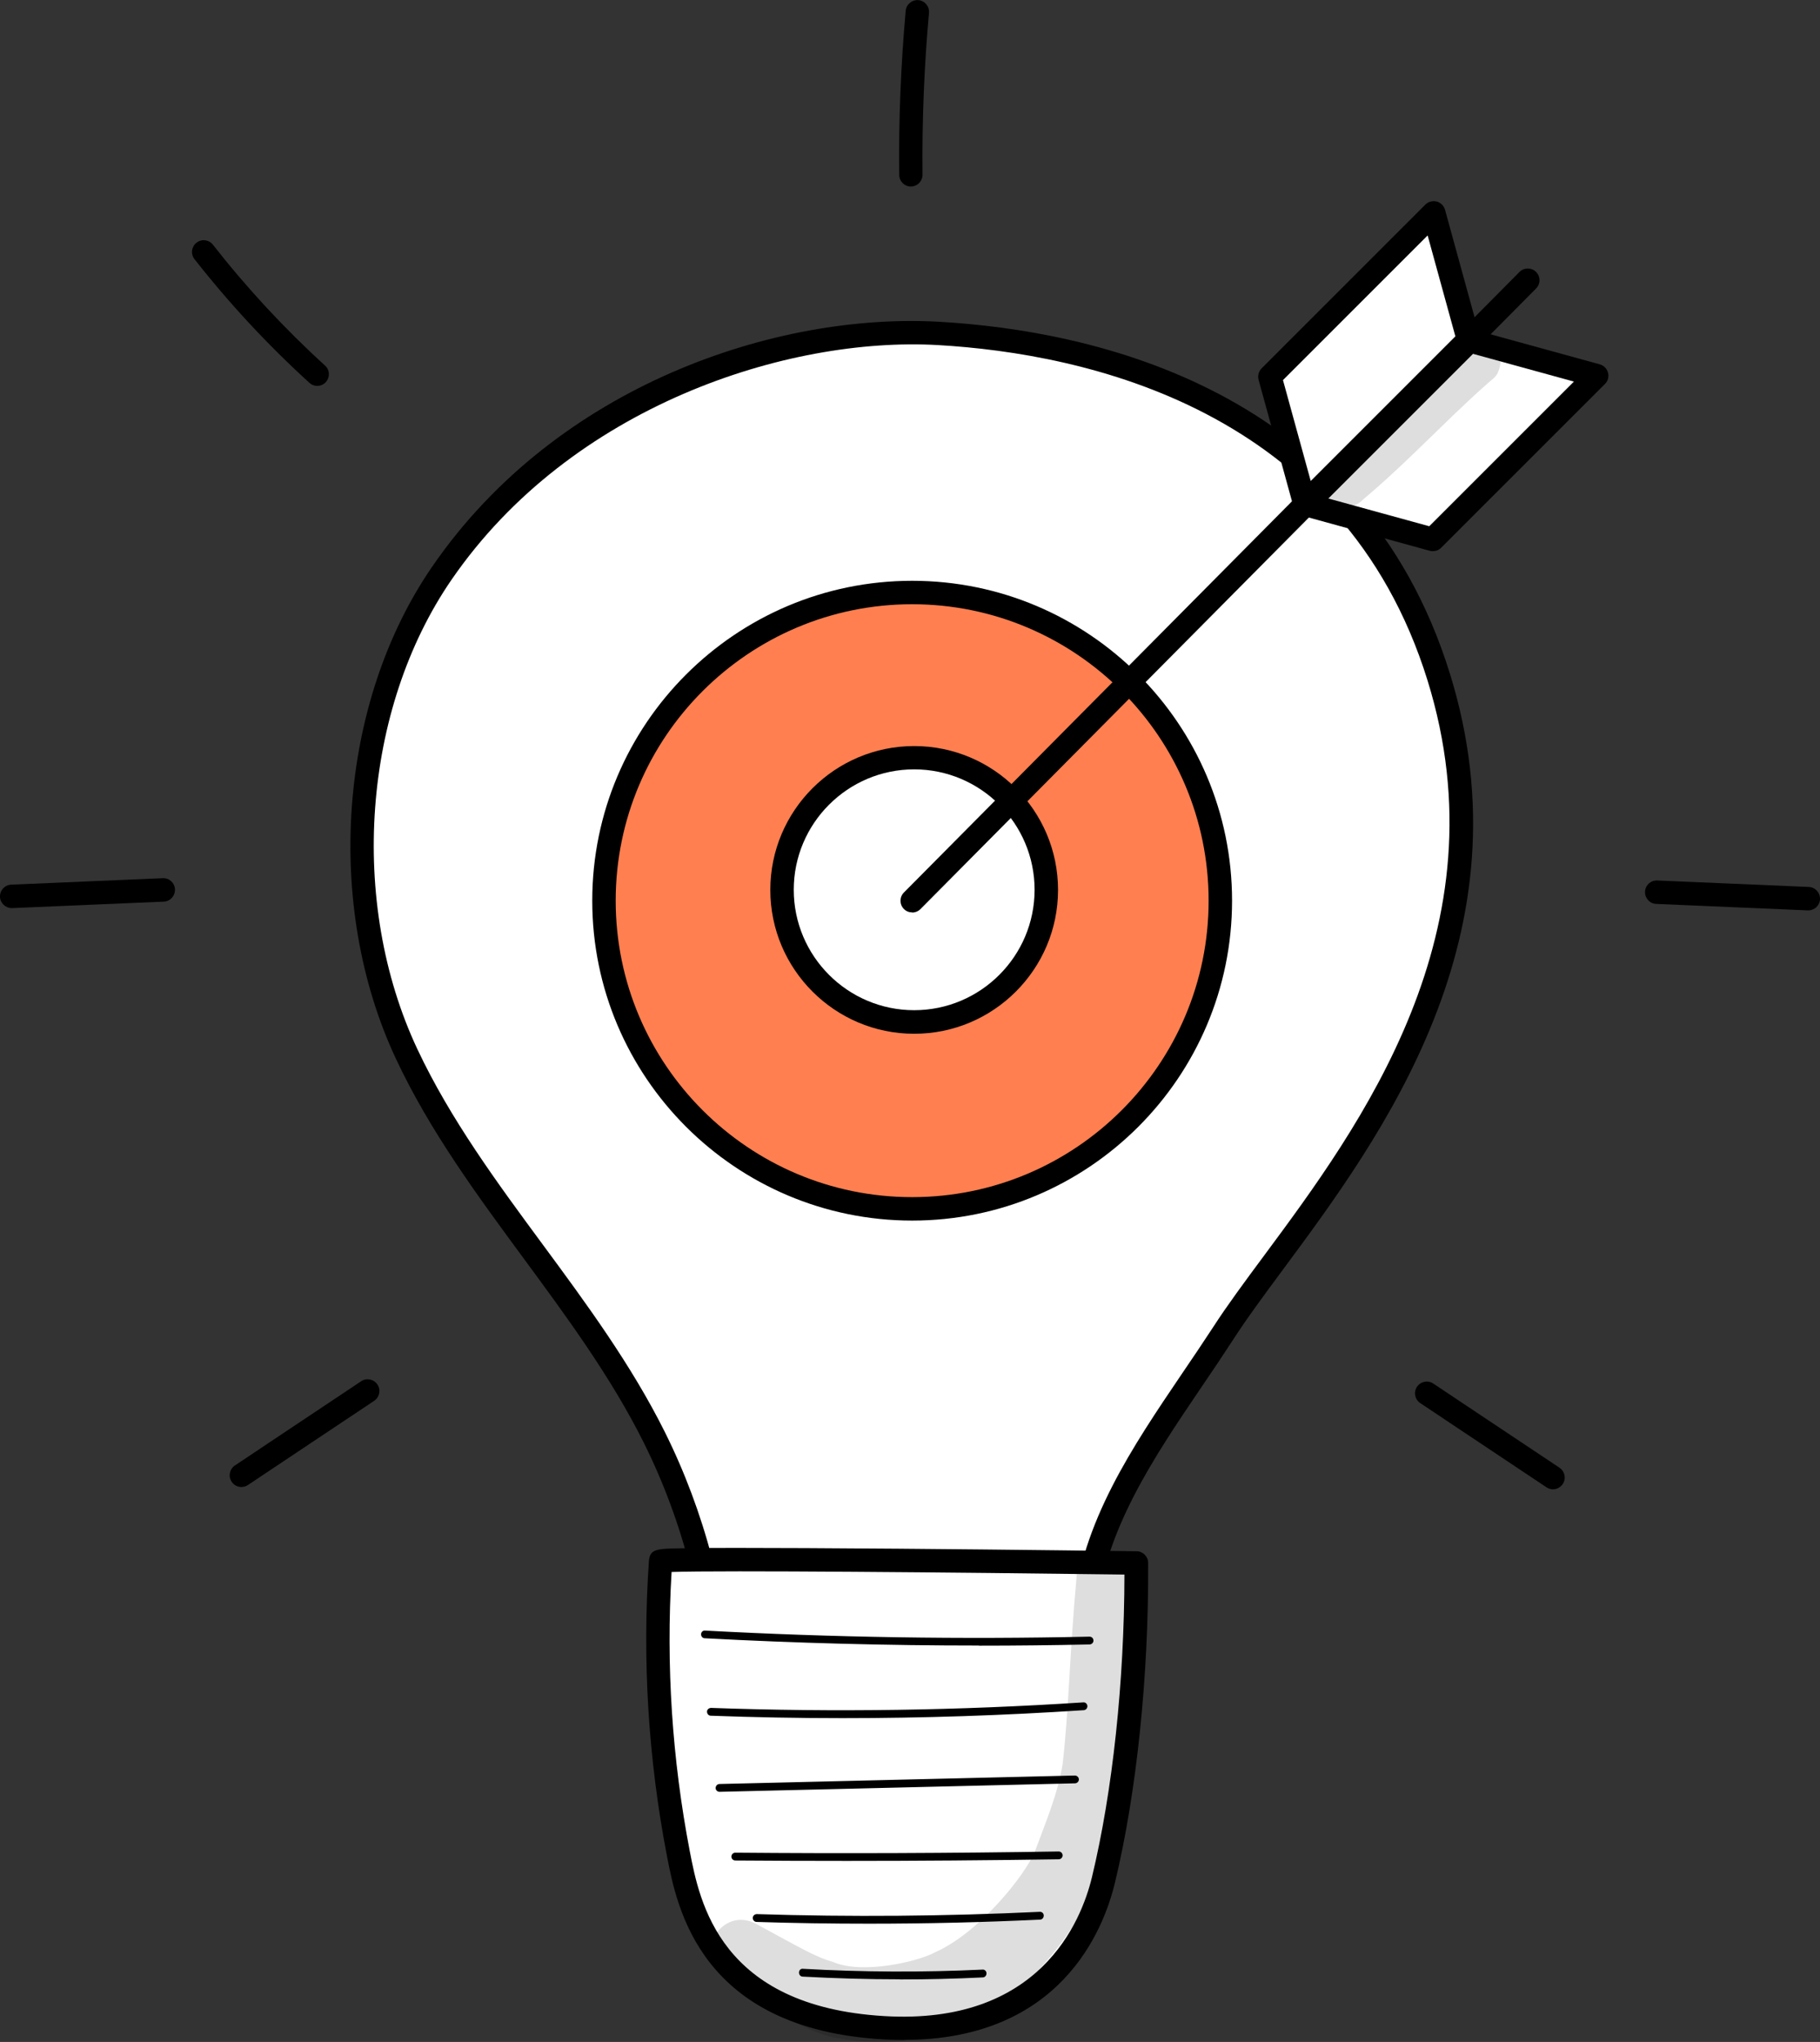 <?xml version="1.0" encoding="UTF-8"?><svg id="Calque_2" xmlns="http://www.w3.org/2000/svg" viewBox="0 0 135.12 151.6"><rect x="0" y="0" width="135.12" height="151.6" fill="#333333" stroke="none"/><defs><style>.cls-1{fill:#fff;}.cls-2{fill:coral;}.cls-3{opacity:.13;}</style></defs><g id="Layer_1"><g><g><path class="cls-1" d="m53.53,126.29c-.23-6.79-1.94-13.53-4.97-19.61-5.04-10.11-13.56-18.2-18.37-28.42-5.63-11.97-3.72-26.53,2.61-35.73,8.85-12.85,24.76-18.48,36.88-17.78,7.64.44,30.11,2.91,37.12,25.5,7.03,22.67-9.8,39.15-16,48.73-4.26,6.59-9.57,12.97-10.27,20.79-.16,1.8-.15,3.72-1.16,5.22-1.23,1.82-3.58,2.43-5.72,2.91-3.9.87-7.91,1.75-11.85,1.12s-7.86-3.15-8.26-2.73Z"/><path d="m64.6,130.11c-.98,0-1.97-.07-2.95-.22-2.38-.38-4.76-1.42-6.33-2.11-.58-.25-1.28-.56-1.58-.64-.17.04-.36.04-.53-.03-.32-.13-.54-.43-.55-.78-.22-6.64-1.91-13.3-4.88-19.25-2.41-4.83-5.7-9.3-8.88-13.62-3.43-4.66-6.98-9.47-9.49-14.82-5.38-11.44-4.28-26.48,2.69-36.59,9.3-13.51,25.61-18.85,37.64-18.16,11.33.65,31.32,4.91,37.9,26.11,6.02,19.39-5.07,34.37-12.4,44.27-1.39,1.88-2.7,3.65-3.69,5.19-.76,1.17-1.55,2.35-2.33,3.49-3.56,5.26-7.25,10.69-7.81,16.91-.02.26-.04.52-.06.79-.13,1.66-.26,3.38-1.25,4.84-1.38,2.04-3.85,2.74-6.25,3.28-2.87.64-6.04,1.35-9.23,1.35Zm-10.24-4.6c.43.14.96.37,1.66.67,1.58.69,3.75,1.64,5.91,1.98,3.83.62,7.74-.26,11.53-1.11,2.15-.48,4.17-1.04,5.19-2.55.73-1.08.84-2.5.95-4,.02-.27.04-.54.07-.81.6-6.67,4.42-12.29,8.1-17.73.77-1.13,1.56-2.3,2.31-3.45,1.02-1.58,2.35-3.38,3.76-5.28,7.13-9.62,17.9-24.17,12.14-42.72-6.27-20.19-25.46-24.26-36.34-24.89-11.19-.64-27.25,4.53-36.11,17.41-6.63,9.63-7.67,23.96-2.54,34.87,2.44,5.19,5.94,9.94,9.32,14.52,3.23,4.38,6.56,8.91,9.04,13.88,2.96,5.94,4.7,12.57,5.03,19.21Z"/></g><g><g><path class="cls-1" d="m84.37,116.04s-35.29-.46-35.32-.13c-.5,7.25-.05,14.57,1.32,21.69.7,3.63,2.29,12.18,15.24,12.94,10.16.6,14.91-5.06,16.33-10.98,1.62-6.73,2.48-15.42,2.44-23.52Z"/><path d="m67.11,151.46c-.5,0-1.02-.02-1.56-.05-13.56-.8-15.29-9.77-16.03-13.59-1.4-7.26-1.85-14.63-1.34-21.97.09-.86.62-.87,2.38-.9.97-.02,2.36-.03,4.02-.03,2.94,0,7.02.02,12.15.06,8.73.07,17.56.19,17.65.19.47,0,.86.39.86.86.05,8.38-.85,17.03-2.46,23.73-.86,3.6-4.1,11.69-15.67,11.69Zm-17.25-34.75c-.42,6.92.04,13.9,1.35,20.73.73,3.77,2.22,11.52,14.43,12.24,11.51.69,14.63-6.99,15.43-10.32,1.53-6.35,2.4-14.49,2.41-22.46-12.37-.16-30-.32-33.63-.19Z"/></g><path d="m72.67,122.17c-6.79,0-13.6-.18-20.35-.54-.16,0-.28-.15-.27-.3,0-.16.14-.29.3-.27,9.46.51,19.06.66,28.53.45.18,0,.29.12.3.28s-.12.29-.28.3c-2.73.06-5.48.09-8.22.09Z"/><path d="m62.56,127.56c-3.27,0-6.54-.06-9.79-.18-.16,0-.28-.14-.28-.3,0-.16.13-.27.3-.28,9.17.33,18.47.19,27.63-.41.16-.02.3.11.31.27.01.16-.11.3-.27.31-5.93.39-11.92.59-17.9.59Z"/><path d="m53.42,133.03c-.16,0-.29-.13-.29-.28,0-.16.12-.29.28-.3l26.39-.63c.15,0,.29.12.3.28,0,.16-.12.29-.28.3l-26.39.63h0Z"/><path d="m62.88,138.16c-2.77,0-5.54-.01-8.29-.03-.16,0-.29-.13-.29-.29s.13-.29.29-.29h0c7.96.07,16.04.04,24.01-.09h0c.16,0,.29.13.29.29,0,.16-.13.29-.29.29-5.22.08-10.49.12-15.74.12Z"/><path d="m64.52,142.82c-2.79,0-5.58-.04-8.35-.13-.16,0-.29-.14-.28-.3,0-.16.14-.28.3-.28,6.97.22,14.03.16,21-.17.18-.01.3.12.3.28,0,.16-.12.3-.28.3-4.21.2-8.46.3-12.7.3Z"/><path d="m66.81,146.95c-2.41,0-4.82-.07-7.22-.2-.16,0-.28-.15-.27-.31,0-.16.13-.3.31-.27,4.42.25,8.89.27,13.31.06.17-.02.3.12.3.28,0,.16-.12.3-.28.3-2.04.1-4.1.15-6.15.15Z"/><g class="cls-3"><path d="m83.82,116.38c-.78-2.04-3.92-1.39-3.9.78-.52,5.72-.57,9.86-1.03,13.82-.37,2.25-1.27,4.34-2.05,6.46-.69,1.71-4.09,6.04-7.45,7.52-1.25.68-5.39,1.65-7.55.7-1.28-.36-2.34-1-5.66-2.8-2.62-1.45-4.85,2.34-2.3,3.93,1.42.88,2.82,1.79,4.19,2.75-.17-.11-.37-.3-.5-.38,1.21.99,2.67,1.67,4.18,2.08,8.44,1.73,15.09-2.85,19.01-10.09,1.47-2.99,2.21-7,2.43-8.53.41-2.64.35-2.48.47-5.41,0-.45.14-1.04-.02-1.59.06-1.21.1-2.4.17-3.57.05-1.41.09-2.82.16-4.23.02-.49.11-1.01-.14-1.45Z"/></g></g><path d="m67.63,13.85c-.48,0-.86-.38-.87-.86-.05-4.05.12-8.16.48-12.19.04-.48.48-.83.94-.79.48.04.83.47.79.94-.36,3.98-.52,8.02-.48,12.02,0,.48-.38.87-.86.88h0Z"/><path d="m134.25,67.59s-.03,0-.04,0l-11.25-.48c-.48-.02-.85-.43-.83-.91.02-.48.42-.85.91-.83l11.25.48c.48.02.85.43.83.91-.02.47-.41.83-.87.83Z"/><path d="m115.29,110.57c-.17,0-.33-.05-.48-.15l-9.37-6.25c-.4-.27-.51-.81-.24-1.21.27-.4.81-.51,1.21-.24l9.37,6.25c.4.27.51.81.24,1.21-.17.25-.44.39-.72.39Z"/><path d="m23.56,28.65c-.21,0-.42-.07-.59-.23-3.09-2.81-5.95-5.89-8.53-9.18-.3-.38-.23-.92.15-1.22.38-.3.92-.23,1.22.15,2.51,3.21,5.31,6.23,8.32,8.97.36.32.38.87.06,1.23-.17.19-.41.28-.64.28Z"/><path d="m.87,67.42c-.46,0-.85-.37-.87-.83-.02-.48.35-.89.83-.91l11.25-.48c.48-.03.89.35.91.83.02.48-.35.89-.83.91l-11.25.48s-.03,0-.04,0Z"/><path d="m17.92,110.4c-.28,0-.56-.14-.72-.39-.27-.4-.16-.94.24-1.21l9.37-6.25c.4-.27.94-.16,1.21.24.27.4.16.94-.24,1.21l-9.37,6.25c-.15.1-.32.15-.48.15Z"/><g><g><circle class="cls-2" cx="67.72" cy="66.87" r="22.88" transform="translate(-27.45 67.47) rotate(-45)"/><path d="m67.72,90.62c-13.09,0-23.75-10.65-23.75-23.75s10.65-23.75,23.75-23.75,23.75,10.65,23.75,23.75-10.65,23.75-23.75,23.75Zm0-45.76c-12.14,0-22.01,9.87-22.01,22.01s9.87,22.01,22.01,22.01,22.01-9.87,22.01-22.01-9.87-22.01-22.01-22.01Z"/></g><g><circle class="cls-1" cx="67.87" cy="66.07" r="9.81" transform="translate(-26.84 67.34) rotate(-45)"/><path d="m67.87,76.75c-5.89,0-10.68-4.79-10.68-10.68s4.79-10.68,10.68-10.68,10.68,4.79,10.68,10.68-4.79,10.68-10.68,10.68Zm0-19.63c-4.93,0-8.94,4.01-8.94,8.94s4.01,8.94,8.94,8.94,8.94-4.01,8.94-8.94-4.01-8.94-8.94-8.94Z"/></g><path d="m67.72,67.74c-.22,0-.44-.08-.61-.25-.34-.34-.34-.89,0-1.23l45.7-46.07c.34-.34.89-.34,1.23,0,.34.34.34.89,0,1.23l-45.7,46.07c-.17.17-.39.26-.62.26Z"/><g><polygon class="cls-1" points="96.94 37.46 109.1 25.3 118.52 27.9 106.37 40.05 96.94 37.46"/><path d="m106.37,40.92c-.08,0-.15-.01-.23-.03l-9.42-2.59c-.3-.08-.53-.32-.61-.62-.08-.3,0-.62.23-.84l12.16-12.16c.22-.22.54-.31.85-.22l9.42,2.59c.3.08.53.32.61.62.08.3,0,.62-.23.84l-12.16,12.16c-.17.17-.39.25-.62.25Zm-7.75-3.91l7.49,2.06,10.74-10.74-7.49-2.06-10.74,10.74Z"/></g><g><polygon class="cls-1" points="106.43 15.81 94.28 27.96 96.87 37.39 109.03 25.23 106.43 15.81"/><path d="m96.87,38.26c-.07,0-.15,0-.22-.03-.3-.08-.53-.31-.62-.61l-2.59-9.42c-.08-.3,0-.62.22-.85l12.16-12.16c.22-.22.54-.3.84-.23.3.08.53.31.62.61l2.59,9.42c.08.3,0,.62-.22.85l-12.15,12.16c-.17.17-.39.25-.62.25Zm-1.62-10.04l2.06,7.49,10.74-10.74-2.06-7.49-10.74,10.74Z"/></g><g class="cls-3"><path d="m108.32,25.91c-2.44,2.06-4.67,4.35-7.03,6.5-.64.57-1.31,1.11-1.96,1.68-.36.34-.85.61-1,1.1-.81,1.7,1.55,3.27,2.84,1.92,2.36-1.98,4.53-4.17,6.75-6.31.81-.77,1.62-1.54,2.46-2.28.32-.3.74-.53.87-.98.77-1.86-1.68-3.16-2.94-1.63Z"/></g></g></g></g></svg>